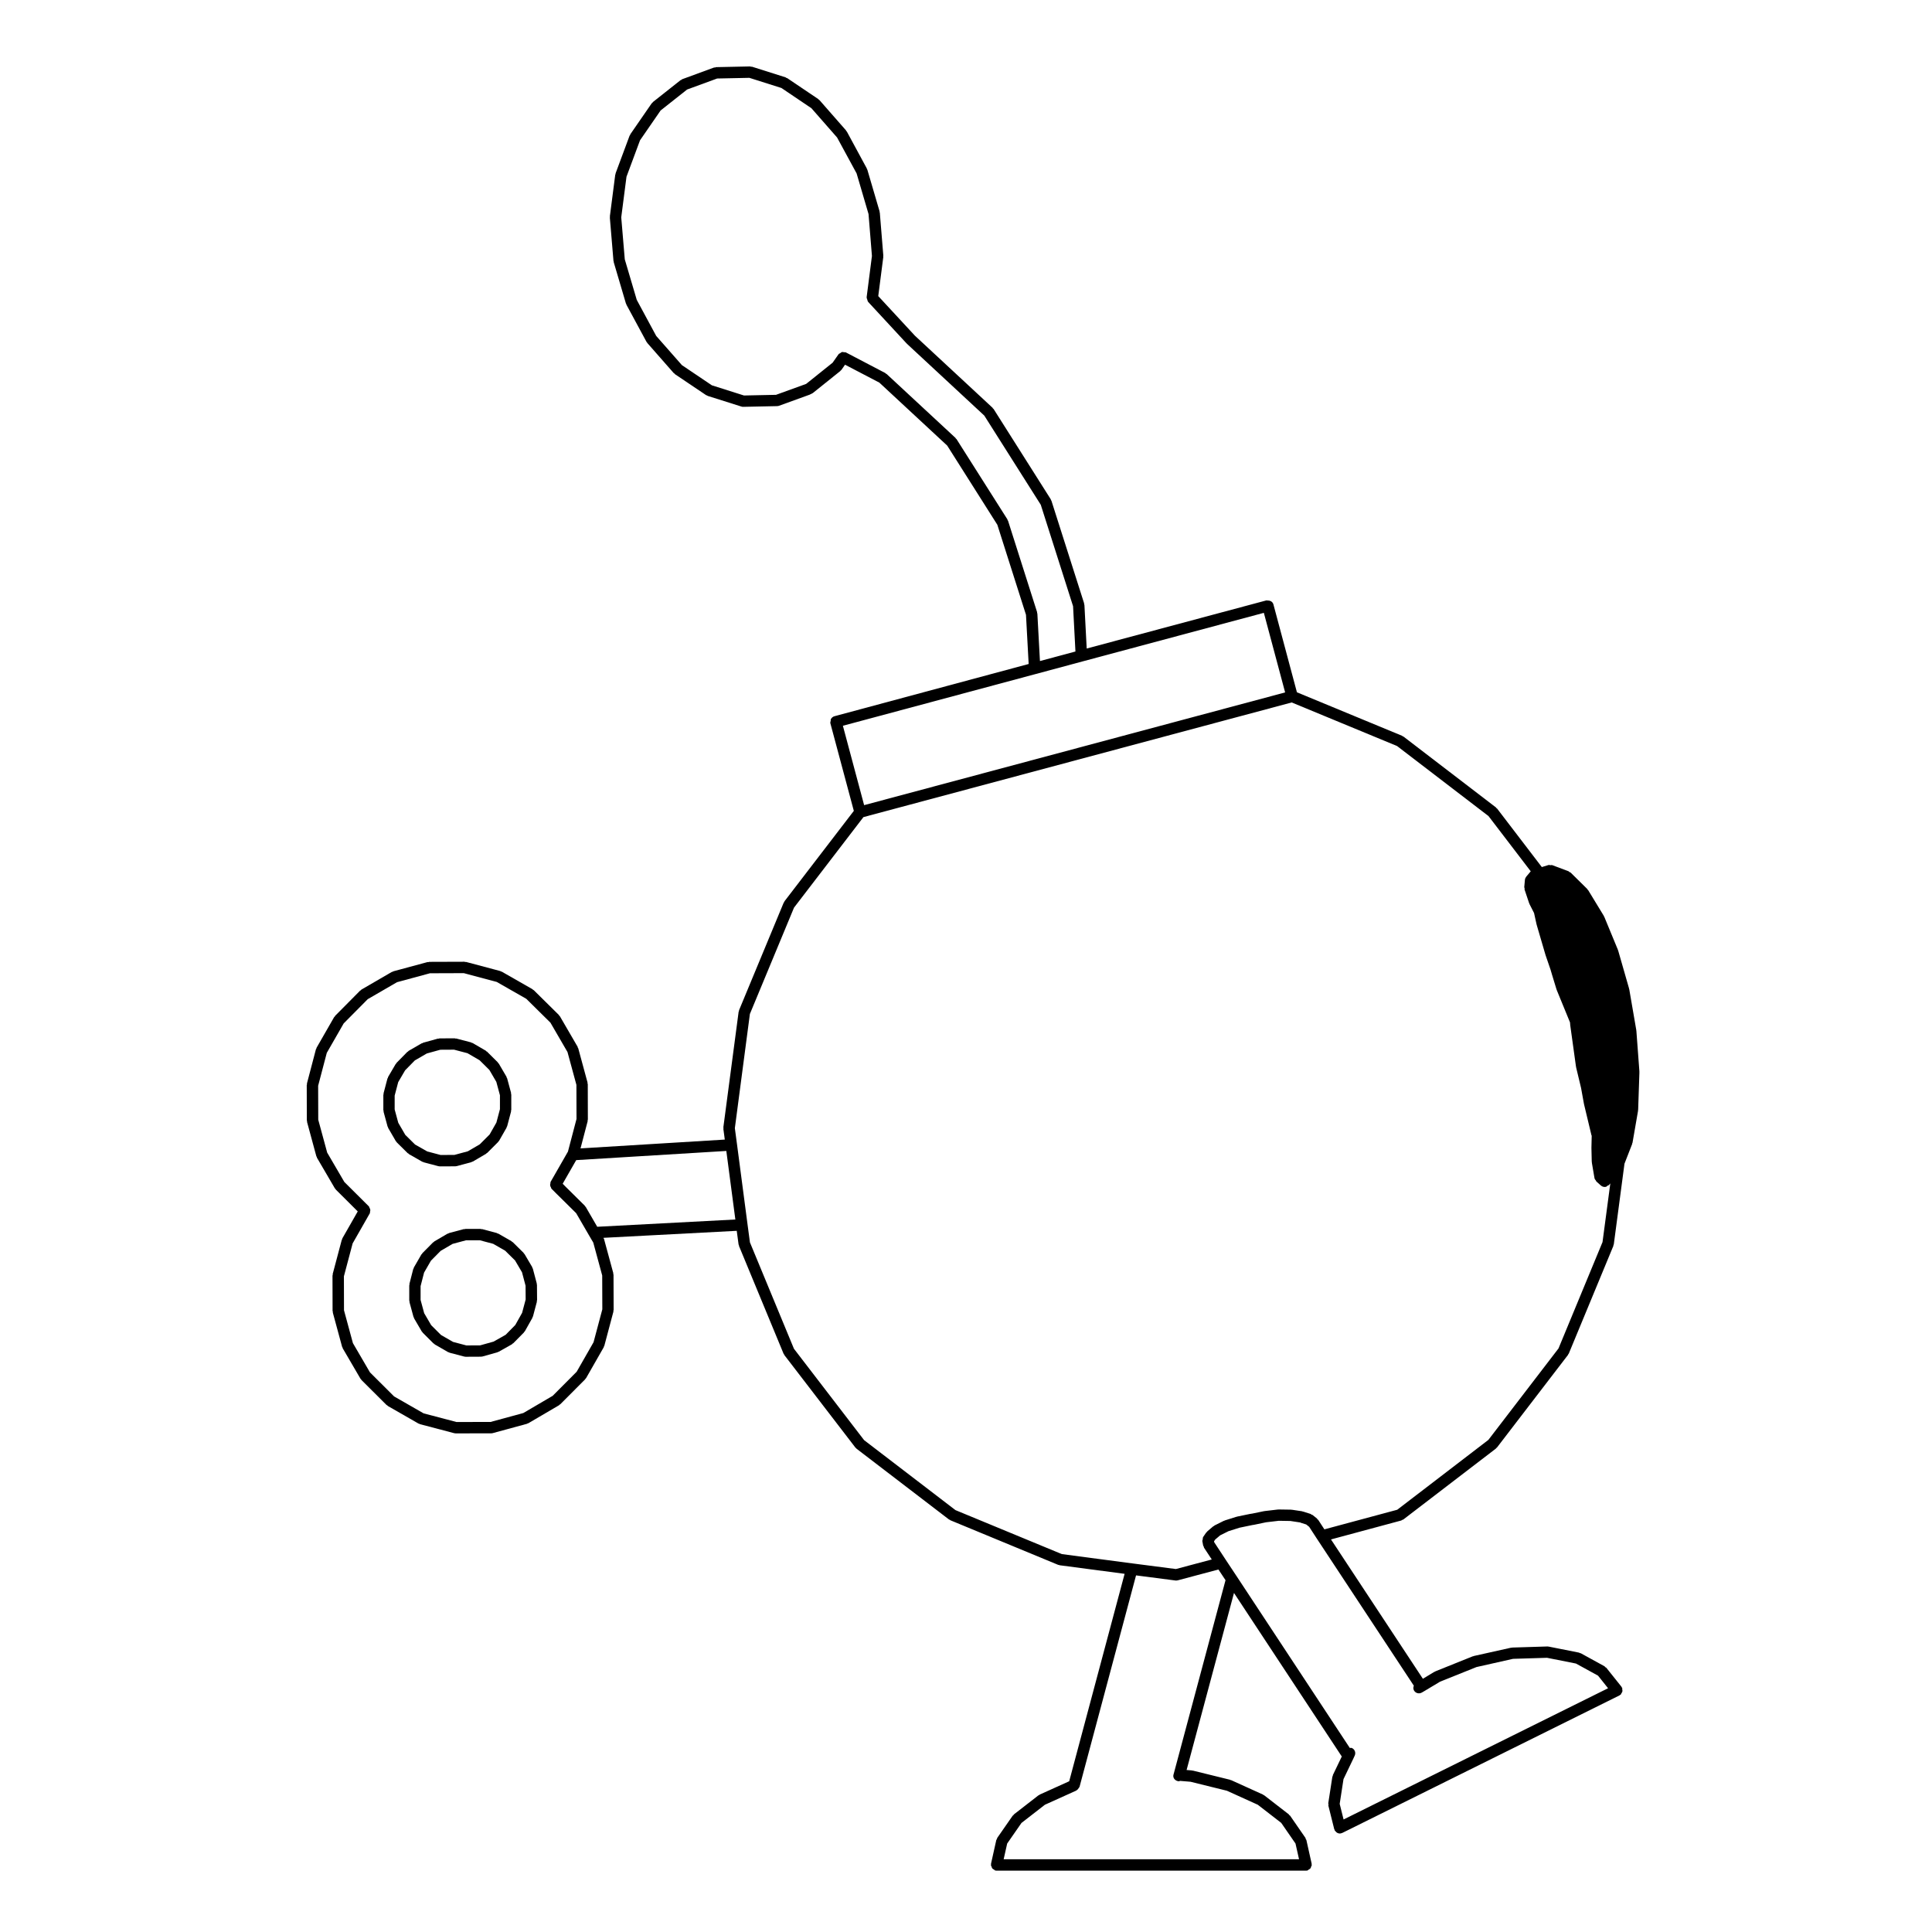 <?xml version="1.0" encoding="UTF-8"?>
<!-- Uploaded to: ICON Repo, www.svgrepo.com, Generator: ICON Repo Mixer Tools -->
<svg fill="#000000" width="800px" height="800px" version="1.1" viewBox="144 144 512 512" xmlns="http://www.w3.org/2000/svg">
 <g>
  <path d="m255.9 451.87c0.086 0.047 0.172 0.039 0.262 0.07 0.047 0.016 0.059 0.07 0.105 0.082l3.918 1.031c0.125 0.035 0.258 0.051 0.383 0.051h0.004l4.082-0.02c0.125 0 0.262-0.016 0.387-0.051l3.918-1.062c0.051-0.016 0.07-0.07 0.109-0.09 0.086-0.031 0.176-0.02 0.258-0.07l3.508-2.055c0.066-0.035 0.066-0.117 0.121-0.156 0.055-0.047 0.133-0.031 0.18-0.082l2.883-2.883c0.035-0.035 0.02-0.09 0.055-0.125 0.059-0.07 0.141-0.105 0.191-0.191l1.996-3.5c0.031-0.055 0-0.109 0.02-0.172 0.035-0.07 0.105-0.105 0.125-0.188l1.039-3.926c0.02-0.07-0.035-0.133-0.031-0.203 0.012-0.074 0.082-0.109 0.082-0.188v-4.102c0-0.074-0.07-0.109-0.082-0.188-0.004-0.074 0.051-0.133 0.031-0.207l-1.059-3.914c-0.02-0.074-0.102-0.102-0.125-0.168-0.023-0.066 0.004-0.137-0.031-0.203l-2.055-3.512c-0.039-0.066-0.117-0.07-0.16-0.121-0.047-0.059-0.023-0.137-0.082-0.188l-2.875-2.852c-0.051-0.051-0.125-0.035-0.18-0.074-0.055-0.047-0.059-0.125-0.121-0.16l-3.535-2.055c-0.066-0.039-0.141 0-0.211-0.031-0.066-0.023-0.09-0.105-0.16-0.121l-3.949-1.031c-0.07-0.02-0.125 0.035-0.203 0.023-0.07-0.012-0.105-0.074-0.18-0.074h-0.004l-4.055 0.02c-0.074 0-0.117 0.07-0.188 0.082-0.074 0.012-0.137-0.047-0.211-0.023l-3.945 1.094c-0.07 0.02-0.098 0.098-0.156 0.121-0.066 0.023-0.133-0.012-0.195 0.023l-3.5 2.023c-0.07 0.039-0.074 0.121-0.125 0.172-0.059 0.039-0.137 0.023-0.191 0.082l-2.856 2.91c-0.051 0.051-0.031 0.121-0.074 0.176-0.039 0.055-0.117 0.059-0.152 0.117l-2.031 3.473c-0.039 0.07 0 0.141-0.031 0.211-0.031 0.07-0.105 0.098-0.125 0.168l-1.039 3.953c-0.02 0.07 0.035 0.125 0.023 0.195-0.012 0.074-0.074 0.109-0.074 0.188v4.074c0 0.074 0.07 0.121 0.082 0.191 0.012 0.074-0.047 0.133-0.023 0.207l1.066 3.926c0.02 0.074 0.098 0.109 0.121 0.18 0.023 0.059-0.012 0.121 0.023 0.176l2.051 3.531c0.051 0.086 0.133 0.121 0.191 0.191 0.035 0.035 0.02 0.09 0.055 0.121l2.883 2.852c0.055 0.055 0.125 0.035 0.188 0.082 0.059 0.047 0.066 0.121 0.125 0.16zm1.215-28.691 3.562-0.984 3.652-0.02 3.559 0.934 3.203 1.863 2.594 2.57 1.848 3.164 0.957 3.547v3.688l-0.941 3.551-1.797 3.16-2.602 2.602-3.16 1.848-3.559 0.961-3.672 0.02-3.531-0.938-3.231-1.832-2.59-2.559-1.859-3.203-0.957-3.531v-3.672l0.938-3.57 1.832-3.133 2.578-2.625z"/>
  <path d="m286.3 484.52c0-0.098-0.047-0.188-0.066-0.281-0.004-0.035 0.023-0.066 0.016-0.102l-1.043-3.945c-0.02-0.074-0.102-0.105-0.125-0.168-0.031-0.07 0.012-0.145-0.031-0.211l-2.047-3.481c-0.035-0.066-0.117-0.07-0.16-0.121-0.047-0.051-0.023-0.133-0.082-0.188l-2.887-2.852c-0.055-0.055-0.133-0.035-0.191-0.082-0.055-0.039-0.059-0.117-0.117-0.152l-3.531-2.023c-0.066-0.035-0.133 0-0.195-0.023-0.07-0.031-0.098-0.105-0.168-0.125l-3.914-1.043c-0.07-0.02-0.133 0.035-0.203 0.031-0.07-0.012-0.109-0.082-0.188-0.082h-4.055c-0.074 0-0.117 0.07-0.188 0.082-0.074 0.004-0.133-0.051-0.207-0.031l-3.953 1.059c-0.074 0.02-0.102 0.102-0.168 0.125-0.066 0.031-0.137-0.012-0.203 0.031l-3.508 2.055c-0.066 0.039-0.07 0.117-0.121 0.16-0.051 0.047-0.133 0.023-0.188 0.082l-2.856 2.883c-0.051 0.051-0.035 0.125-0.074 0.18-0.047 0.055-0.121 0.059-0.16 0.121l-2.019 3.5c-0.039 0.07 0 0.141-0.031 0.211-0.031 0.07-0.105 0.102-0.125 0.172l-1.012 3.953c-0.02 0.07 0.035 0.125 0.031 0.195-0.012 0.07-0.074 0.105-0.074 0.176v4.055c0 0.074 0.07 0.117 0.082 0.191 0.012 0.07-0.047 0.133-0.023 0.203l1.062 3.914c0.02 0.082 0.098 0.117 0.125 0.188 0.023 0.059-0.012 0.121 0.023 0.18l2.055 3.512c0.047 0.082 0.125 0.109 0.188 0.18 0.031 0.035 0.016 0.09 0.051 0.121l2.875 2.871c0.055 0.055 0.133 0.035 0.191 0.082 0.055 0.047 0.059 0.125 0.121 0.16l3.531 2.035c0.086 0.051 0.172 0.039 0.262 0.07 0.047 0.016 0.059 0.07 0.105 0.086l3.926 1.031c0.125 0.035 0.258 0.051 0.383 0.051h0.004l4.051-0.02c0.133 0 0.266-0.016 0.402-0.055l3.926-1.102c0.047-0.012 0.055-0.059 0.102-0.074 0.082-0.031 0.16-0.023 0.238-0.066l3.527-1.988c0.07-0.039 0.074-0.121 0.133-0.172 0.066-0.047 0.145-0.031 0.203-0.086l2.856-2.891c0.035-0.035 0.02-0.098 0.055-0.133 0.059-0.07 0.141-0.105 0.188-0.188l2-3.562c0.031-0.055 0-0.117 0.02-0.172 0.031-0.07 0.105-0.105 0.121-0.18l1.039-3.914c0.02-0.074-0.035-0.133-0.031-0.207 0.012-0.074 0.082-0.117 0.082-0.191zm-11.5 15.02-3.562 0.996-3.637 0.02-3.543-0.938-3.184-1.832-2.602-2.594-1.859-3.18-0.953-3.512v-3.664l0.922-3.582 1.82-3.16 2.574-2.602 3.16-1.848 3.582-0.961h3.641l3.547 0.945 3.168 1.82 2.621 2.59 1.844 3.133 0.941 3.562 0.023 3.652-0.941 3.531-1.809 3.223-2.562 2.602z"/>
  <path d="m578.46 427.97-0.805-10.809c0-0.031-0.031-0.047-0.031-0.07-0.004-0.031 0.02-0.051 0.016-0.074l-1.867-10.832c-0.004-0.035-0.039-0.047-0.051-0.082-0.004-0.031 0.02-0.055 0.012-0.086l-2.906-10.125c-0.012-0.031-0.047-0.039-0.055-0.07-0.012-0.031 0.016-0.059 0-0.09l-3.637-8.805c-0.016-0.039-0.066-0.051-0.086-0.086-0.02-0.039 0.004-0.09-0.02-0.125l-4.16-6.836c-0.035-0.059-0.105-0.059-0.152-0.105-0.039-0.055-0.023-0.133-0.074-0.18l-4.414-4.359c-0.086-0.086-0.207-0.066-0.301-0.121-0.098-0.055-0.121-0.176-0.23-0.215l-4.344-1.633c-0.156-0.055-0.312 0.023-0.469 0.02-0.176-0.012-0.332-0.105-0.516-0.051l-1.77 0.543-11.859-15.508c-0.047-0.059-0.125-0.055-0.176-0.105-0.051-0.051-0.047-0.133-0.105-0.176l-24.539-18.801c-0.059-0.047-0.137-0.02-0.203-0.055-0.059-0.035-0.074-0.109-0.141-0.141l-27.879-11.531-6.227-23.285v-0.004c-0.191-0.707-0.848-1.066-1.57-1.027-0.102 0.004-0.18-0.066-0.281-0.039h-0.004l-47.629 12.758-0.605-11.559c-0.004-0.074-0.074-0.105-0.09-0.172-0.012-0.07 0.047-0.137 0.02-0.207l-8.68-27.246c-0.02-0.07-0.102-0.09-0.125-0.152-0.023-0.059 0.004-0.137-0.035-0.195l-15.168-23.961c-0.039-0.066-0.117-0.066-0.168-0.117-0.047-0.055-0.031-0.133-0.086-0.18l-20.586-19.109-9.719-10.5 1.34-10.387c0.012-0.059-0.047-0.105-0.047-0.16 0-0.055 0.055-0.098 0.051-0.152l-0.934-11.438c-0.004-0.059-0.059-0.09-0.07-0.145-0.012-0.055 0.031-0.102 0.016-0.152l-3.25-11.07c-0.016-0.059-0.086-0.074-0.105-0.125-0.023-0.059 0.012-0.117-0.02-0.172l-5.32-9.824c-0.031-0.055-0.102-0.059-0.133-0.105-0.039-0.051-0.02-0.117-0.059-0.168l-7.039-8.031c-0.051-0.055-0.125-0.047-0.176-0.09-0.055-0.047-0.055-0.125-0.109-0.168l-8.289-5.586c-0.066-0.047-0.145-0.012-0.215-0.047-0.07-0.035-0.098-0.117-0.172-0.141l-8.938-2.832c-0.086-0.023-0.156 0.035-0.238 0.02-0.086-0.016-0.137-0.09-0.223-0.09h-0.031l-9.039 0.188c-0.098 0-0.145 0.086-0.238 0.105-0.09 0.016-0.168-0.047-0.258-0.012l-8.211 3.012c-0.012 0.004-0.012 0.016-0.02 0.02-0.016 0.004-0.023-0.004-0.039 0l-0.254 0.102c-0.074 0.031-0.082 0.109-0.141 0.152-0.07 0.035-0.152 0.012-0.215 0.059l-7.356 5.82c-0.066 0.051-0.059 0.141-0.105 0.195-0.059 0.059-0.145 0.059-0.195 0.125l-5.688 8.238c-0.039 0.059-0.012 0.133-0.039 0.191-0.035 0.066-0.105 0.082-0.133 0.141l-3.719 10.004c-0.023 0.066 0.02 0.117 0.004 0.18-0.016 0.059-0.082 0.09-0.09 0.152l-1.43 11.078c-0.012 0.059 0.047 0.105 0.047 0.16 0 0.055-0.055 0.102-0.051 0.156l0.961 11.461c0.004 0.059 0.059 0.09 0.07 0.141 0.012 0.051-0.031 0.105-0.016 0.156l3.25 11.012c0.02 0.066 0.086 0.098 0.105 0.156 0.02 0.039-0.012 0.09 0.016 0.133l5.332 9.871c0.035 0.07 0.105 0.098 0.145 0.152 0.031 0.039 0.016 0.098 0.047 0.125l7.039 8.012c0.047 0.051 0.121 0.035 0.172 0.082 0.055 0.051 0.055 0.133 0.117 0.176l8.289 5.578c0.082 0.055 0.176 0.047 0.262 0.082 0.055 0.023 0.07 0.09 0.125 0.105l8.957 2.832c0.152 0.051 0.309 0.07 0.457 0.07h0.031l8.992-0.188c0.004 0 0.012-0.012 0.02-0.012 0.156-0.004 0.312-0.023 0.469-0.082l8.23-2.984c0.047-0.016 0.059-0.074 0.105-0.098 0.074-0.02 0.152-0.016 0.227-0.047 0.066-0.023 0.074-0.102 0.133-0.133 0.07-0.039 0.156-0.023 0.223-0.082l7.332-5.875c0.035-0.031 0.031-0.082 0.059-0.109 0.082-0.07 0.172-0.105 0.23-0.195l0.953-1.359 9.09 4.746 17.984 16.691 13.285 20.98 7.594 23.867 0.707 13.027-51.477 13.848c-0.387 0.105-0.691 0.363-0.883 0.68-0.012 0.016-0.031 0.016-0.035 0.023-0.09 0.152-0.039 0.344-0.07 0.52-0.039 0.211-0.141 0.406-0.086 0.629v0.004 0.004l6.219 23.219-18.379 23.961c-0.047 0.059-0.02 0.133-0.055 0.191-0.035 0.066-0.109 0.082-0.141 0.145l-11.848 28.547c-0.031 0.07 0.02 0.137 0 0.211-0.02 0.07-0.098 0.102-0.105 0.172l-4.051 30.652c-0.012 0.074 0.055 0.133 0.055 0.207 0 0.07-0.059 0.121-0.051 0.191l0.379 2.832-38.234 2.336 1.895-7.227c0.02-0.07-0.035-0.133-0.031-0.203 0.012-0.07 0.082-0.109 0.082-0.188l-0.023-9.426c0-0.074-0.07-0.117-0.082-0.191-0.012-0.07 0.047-0.133 0.023-0.203l-2.469-9.094c-0.02-0.07-0.098-0.098-0.121-0.156-0.023-0.07 0.012-0.137-0.023-0.203l-4.727-8.137c-0.039-0.066-0.117-0.07-0.16-0.121-0.047-0.059-0.031-0.141-0.086-0.195l-6.68-6.594c-0.055-0.055-0.133-0.035-0.191-0.082-0.055-0.047-0.059-0.121-0.121-0.156l-8.184-4.676c-0.066-0.035-0.133 0-0.195-0.023-0.066-0.031-0.098-0.105-0.16-0.121l-9.094-2.418c-0.07-0.02-0.133 0.035-0.203 0.031-0.07-0.012-0.109-0.082-0.188-0.082h-0.004l-9.395 0.031c-0.074 0-0.109 0.07-0.18 0.082-0.074 0.004-0.133-0.051-0.207-0.031l-9.094 2.457c-0.074 0.02-0.102 0.102-0.16 0.125-0.066 0.023-0.137-0.012-0.203 0.023l-8.105 4.707c-0.066 0.039-0.07 0.121-0.125 0.168-0.055 0.047-0.133 0.023-0.188 0.082l-6.648 6.711c-0.055 0.055-0.035 0.133-0.082 0.188-0.039 0.055-0.121 0.059-0.156 0.121l-4.68 8.156c-0.039 0.066 0 0.137-0.031 0.207-0.023 0.066-0.105 0.09-0.121 0.16l-2.387 9.094c-0.02 0.07 0.035 0.133 0.031 0.203-0.012 0.07-0.082 0.109-0.082 0.188l0.023 9.395c0 0.074 0.07 0.117 0.082 0.191 0.012 0.07-0.047 0.125-0.023 0.195l2.465 9.094c0.02 0.082 0.098 0.117 0.125 0.188 0.023 0.059-0.012 0.121 0.023 0.18l4.758 8.137c0.047 0.082 0.125 0.109 0.18 0.176 0.031 0.039 0.02 0.102 0.055 0.133l5.828 5.805-4.082 7.152c-0.035 0.066 0 0.133-0.023 0.195-0.031 0.07-0.105 0.098-0.121 0.16l-2.414 9.094c-0.02 0.074 0.035 0.133 0.031 0.207-0.012 0.07-0.082 0.109-0.082 0.188l0.023 9.406c0 0.074 0.07 0.117 0.082 0.191 0.012 0.07-0.047 0.133-0.023 0.203l2.469 9.094c0.02 0.082 0.098 0.117 0.125 0.188 0.023 0.059-0.012 0.121 0.023 0.176l4.727 8.098c0.047 0.082 0.125 0.109 0.18 0.176 0.031 0.039 0.02 0.102 0.055 0.133l6.676 6.648c0.055 0.051 0.133 0.035 0.188 0.082 0.059 0.047 0.066 0.121 0.125 0.16l8.156 4.676c0.086 0.051 0.176 0.039 0.266 0.07 0.047 0.016 0.059 0.07 0.105 0.082l9.094 2.394c0.125 0.035 0.258 0.051 0.383 0.051h0.004l9.43-0.02c0.133 0 0.266-0.016 0.395-0.055l9.07-2.469c0.051-0.016 0.066-0.066 0.105-0.086 0.086-0.031 0.176-0.02 0.258-0.07l8.125-4.762c0.066-0.035 0.066-0.109 0.117-0.156 0.059-0.047 0.137-0.023 0.191-0.082l6.621-6.641c0.035-0.039 0.023-0.098 0.055-0.133 0.059-0.07 0.141-0.105 0.188-0.188l4.68-8.188c0.031-0.055 0-0.109 0.02-0.172 0.035-0.07 0.105-0.105 0.125-0.188l2.418-9.094c0.02-0.074-0.035-0.133-0.031-0.207 0.012-0.07 0.082-0.109 0.082-0.188l-0.031-9.375c0-0.074-0.07-0.117-0.082-0.191-0.012-0.07 0.047-0.133 0.023-0.203l-2.469-9.094c-0.02-0.07-0.102-0.102-0.121-0.16-0.016-0.035 0-0.07-0.016-0.105l35.32-1.855 0.488 3.637c0.012 0.082 0.086 0.117 0.105 0.191 0.02 0.059-0.023 0.121 0 0.18l11.824 28.574c0.035 0.082 0.105 0.117 0.152 0.188 0.031 0.051 0.012 0.109 0.047 0.156l18.832 24.52c0.066 0.082 0.152 0.117 0.223 0.18 0.031 0.023 0.023 0.074 0.059 0.102l24.527 18.777c0.066 0.051 0.152 0.035 0.223 0.074 0.055 0.031 0.066 0.102 0.121 0.121l28.574 11.82c0.102 0.039 0.203 0.039 0.309 0.059 0.031 0.004 0.047 0.039 0.074 0.047l17.23 2.273-14.684 54.973-7.844 3.543c-0.059 0.031-0.074 0.102-0.125 0.133s-0.121 0.012-0.176 0.051l-6.523 5.066c-0.07 0.055-0.066 0.145-0.121 0.211-0.055 0.059-0.141 0.055-0.191 0.121l-4.102 5.906c-0.059 0.086-0.02 0.188-0.059 0.277-0.047 0.102-0.152 0.145-0.176 0.258l-1.402 6.289c-0.016 0.066 0.035 0.109 0.031 0.172-0.004 0.059-0.066 0.098-0.066 0.156 0 0.152 0.117 0.25 0.16 0.387 0.055 0.195 0.09 0.363 0.211 0.523s0.281 0.223 0.457 0.316c0.125 0.074 0.195 0.211 0.348 0.246 0.109 0.023 0.223 0.035 0.328 0.035h82.035c0.105 0 0.215-0.012 0.328-0.035 0.152-0.035 0.223-0.172 0.348-0.246 0.176-0.102 0.332-0.16 0.457-0.316s0.156-0.324 0.211-0.523c0.047-0.137 0.16-0.238 0.16-0.387 0-0.066-0.059-0.102-0.066-0.156-0.004-0.055 0.047-0.105 0.031-0.172l-1.402-6.289c-0.023-0.105-0.125-0.145-0.172-0.246-0.039-0.098 0-0.195-0.059-0.289l-4.082-5.906c-0.051-0.074-0.141-0.07-0.203-0.133-0.059-0.059-0.051-0.152-0.117-0.203l-6.543-5.066c-0.051-0.039-0.117-0.016-0.172-0.051-0.059-0.031-0.07-0.105-0.125-0.133l-8.473-3.84c-0.051-0.02-0.102 0.012-0.145-0.004-0.047-0.016-0.066-0.074-0.109-0.086l-9.895-2.438c-0.047-0.012-0.086 0.023-0.125 0.02-0.047-0.012-0.07-0.055-0.109-0.059l-1.414-0.117 12.559-46.918 28.566 43.344-2.363 4.918c-0.035 0.074 0.012 0.145-0.012 0.223-0.031 0.082-0.105 0.117-0.121 0.203l-1.09 7.062c-0.016 0.105 0.07 0.191 0.074 0.301 0.004 0.105-0.07 0.191-0.047 0.297l1.562 6.258c0.016 0.066 0.082 0.102 0.105 0.156 0.02 0.051-0.016 0.105 0.012 0.152 0.074 0.145 0.203 0.23 0.312 0.336 0.07 0.07 0.105 0.152 0.191 0.207 0.25 0.176 0.539 0.293 0.852 0.293 0.117 0 0.242-0.016 0.363-0.047 0.035-0.012 0.051-0.051 0.082-0.059 0.082-0.023 0.156-0.016 0.23-0.055l73.461-36.445c0.051-0.023 0.055-0.086 0.102-0.109 0.055-0.031 0.121-0.02 0.172-0.059 0.117-0.102 0.121-0.25 0.207-0.371 0.109-0.168 0.23-0.297 0.273-0.5 0.047-0.191-0.004-0.352-0.039-0.551-0.023-0.145 0.039-0.297-0.031-0.434-0.023-0.055-0.098-0.059-0.125-0.105-0.031-0.051-0.004-0.109-0.047-0.16l-4.027-5.039c-0.07-0.086-0.18-0.082-0.266-0.145-0.082-0.066-0.098-0.18-0.188-0.23l-6.312-3.465c-0.082-0.047-0.156 0-0.238-0.031-0.082-0.023-0.109-0.109-0.195-0.125l-7.793-1.551c-0.023-0.004-0.051-0.004-0.074-0.012l-0.211-0.047c-0.016-0.004-0.031 0.012-0.047 0.012-0.102-0.016-0.188-0.051-0.297-0.039l-9.324 0.289c-0.055 0-0.086 0.055-0.133 0.059-0.055 0.012-0.102-0.039-0.152-0.023l-9.941 2.215c-0.047 0.012-0.066 0.059-0.105 0.074-0.039 0.016-0.086-0.016-0.121 0l-9.898 3.977c-0.039 0.016-0.051 0.066-0.086 0.086-0.047 0.02-0.098-0.004-0.133 0.02l-3.094 1.859-24.348-36.922 18.637-5.019c0.086-0.023 0.117-0.109 0.191-0.145 0.109-0.051 0.238-0.035 0.332-0.109l24.551-18.812c0.035-0.023 0.023-0.074 0.059-0.102 0.074-0.066 0.16-0.105 0.223-0.18l18.832-24.551c0.035-0.047 0.012-0.105 0.039-0.152 0.047-0.07 0.121-0.105 0.156-0.188l11.82-28.547c0.023-0.066-0.02-0.125 0-0.191 0.02-0.074 0.098-0.109 0.105-0.191l2.832-21.387 2.035-5.219c0.02-0.051-0.016-0.098-0.004-0.145 0.02-0.055 0.082-0.09 0.09-0.145l1.477-8.52c0.004-0.039-0.031-0.07-0.023-0.105 0.004-0.035 0.047-0.059 0.047-0.102l0.336-10.004c0-0.031-0.031-0.051-0.031-0.086 0.004-0.043 0.031-0.062 0.031-0.094zm-93.887-100.47-111.57 29.871-5.629-21.035 51.195-13.738 12.395-3.336 47.969-12.852zm-175-114.77-0.938-11.129 1.391-10.766 3.586-9.652 5.457-7.906 7.019-5.551 0.047-0.02h0.012s0-0.004 0.004-0.004l7.906-2.898 8.535-0.176 8.496 2.691 7.945 5.359 6.801 7.754 5.176 9.527 3.16 10.766 0.902 11.109-1.406 10.941c-0.004 0.023 0.02 0.047 0.02 0.07-0.016 0.195 0.09 0.352 0.145 0.539 0.066 0.191 0.074 0.387 0.203 0.539 0.016 0.02 0.004 0.051 0.023 0.07l10.238 11.059c0.016 0.016 0.039 0.012 0.055 0.023 0.016 0.016 0.012 0.039 0.023 0.055l20.477 19.008 14.965 23.633 8.559 26.879 0.629 12.004-9.406 2.527-0.684-12.582c-0.004-0.082-0.07-0.117-0.086-0.191-0.012-0.066 0.035-0.117 0.016-0.18l-7.707-24.238c-0.02-0.07-0.102-0.09-0.125-0.152-0.023-0.059 0.004-0.137-0.035-0.195l-13.5-21.293c-0.039-0.066-0.121-0.066-0.168-0.117s-0.031-0.133-0.086-0.18l-18.285-16.965c-0.055-0.051-0.133-0.031-0.191-0.07-0.051-0.039-0.055-0.109-0.105-0.145-0.004-0.004-0.016 0-0.02-0.004-0.004 0-0.004-0.004-0.012-0.012l-10.438-5.461c-0.145-0.082-0.312-0.02-0.473-0.047-0.203-0.031-0.379-0.102-0.574-0.051-0.176 0.047-0.297 0.176-0.453 0.289-0.141 0.102-0.324 0.121-0.434 0.277l-1.594 2.262-7.004 5.606-0.02 0.012-7.969 2.887-8.488 0.176-8.508-2.695-7.945-5.352-6.812-7.742-5.152-9.551zm33.156 199.98 11.695-28.18 18.395-23.988 113.5-30.383 27.91 11.543 24.238 18.566 11.191 14.637-1.004 1.199c-0.074 0.059-0.117 0.137-0.176 0.211l-0.012 0.012c-0.18 0.238-0.316 0.516-0.348 0.832l-0.176 1.949c-0.012 0.109 0.082 0.195 0.098 0.309 0.016 0.109-0.055 0.207-0.02 0.312l1.219 3.641c0.016 0.047 0.059 0.059 0.074 0.105 0.016 0.031-0.004 0.066 0.012 0.102l1.215 2.383 0.66 2.996c0.004 0.02 0.023 0.031 0.031 0.051 0.004 0.016-0.012 0.031-0.004 0.051l2.336 7.981c0.004 0.016 0.02 0.02 0.02 0.031 0.004 0.016-0.004 0.023 0 0.039l1.301 3.789c0 0.004 0.004 0.004 0.004 0.004l0.336 1.137 0.031 0.102v0.012l1.246 4.086c0.012 0.031 0.039 0.039 0.051 0.07 0.012 0.02-0.012 0.047 0 0.066l3.516 8.574 0.039 0.535c0 0.02 0.02 0.031 0.023 0.051 0 0.02-0.02 0.035-0.016 0.055l1.531 11.039c0.004 0.031 0.035 0.039 0.039 0.07s-0.02 0.051-0.016 0.082l1.324 5.523 0.766 4.219c0.004 0.016 0.02 0.02 0.02 0.039 0.004 0.016-0.012 0.023-0.004 0.039l1.977 8.258c0.012 0.039 0.051 0.059 0.066 0.098l-0.074 3.231c0 0.012 0.012 0.02 0.012 0.031 0 0.008-0.012 0.02-0.012 0.031l0.086 3.641c0 0.039 0.039 0.066 0.047 0.105 0.004 0.039-0.031 0.07-0.023 0.109l0.699 4.102c0.047 0.266 0.215 0.457 0.371 0.648 0.055 0.07 0.047 0.16 0.105 0.223l1.219 1.094c0.012 0.004 0.02 0.004 0.023 0.012 0.012 0.004 0.004 0.02 0.016 0.023 0.004 0.004 0.016 0.004 0.02 0.004 0.266 0.215 0.594 0.344 0.945 0.344 0.105 0 0.223-0.012 0.332-0.035 0.188-0.047 0.289-0.207 0.434-0.312 0.117-0.07 0.266-0.051 0.359-0.156 0.004-0.012 0.004-0.02 0.012-0.031 0.004-0.004 0.02 0 0.023-0.012l0.336-0.402-2.066 15.562-11.664 28.18-18.586 24.238-24.152 18.512-19.305 5.195-1.633-2.508c-0.051-0.074-0.141-0.074-0.203-0.137-0.059-0.07-0.055-0.16-0.121-0.223l-1.195-0.953c-0.086-0.066-0.188-0.035-0.277-0.082-0.086-0.051-0.117-0.152-0.215-0.18l-1.598-0.504-0.305-0.113c-0.059-0.023-0.105 0.023-0.16 0.012-0.059-0.02-0.09-0.086-0.152-0.098l-2.781-0.418c-0.039-0.004-0.07 0.031-0.105 0.023-0.039 0-0.059-0.039-0.102-0.039l-3.273-0.051h-0.023c-0.016 0-0.023 0.016-0.039 0.016-0.051 0.004-0.09-0.016-0.137-0.004l-3.551 0.414c-0.023 0.004-0.035 0.031-0.059 0.035-0.023 0-0.047-0.02-0.07-0.016l-3.188 0.66-0.227 0.023c-0.031 0.004-0.039 0.035-0.07 0.039s-0.051-0.02-0.082-0.016l-3.613 0.746c-0.031 0.004-0.039 0.039-0.07 0.047-0.023 0.012-0.051-0.016-0.082-0.004l-3.117 0.984c-0.047 0.016-0.055 0.066-0.098 0.082-0.047 0.02-0.09-0.012-0.125 0.012l-2.465 1.23c-0.059 0.031-0.07 0.105-0.121 0.137-0.055 0.039-0.125 0.016-0.176 0.059l-1.582 1.34c-0.051 0.047-0.039 0.109-0.086 0.16-0.047 0.047-0.109 0.035-0.152 0.09l-0.105 0.137c-0.012 0.012 0 0.023-0.012 0.035-0.004 0.012-0.02 0.012-0.031 0.02l-0.707 1.031c-0.141 0.207-0.109 0.449-0.141 0.68-0.02 0.156-0.121 0.289-0.098 0.441l0.211 1.168c0.02 0.117 0.121 0.18 0.168 0.293 0.039 0.09 0 0.188 0.055 0.273l2.066 3.141-9.516 2.531-11.465-1.484-18.75-2.473-28.191-11.656-24.215-18.547-18.59-24.215-11.664-28.191-0.645-4.836-2.785-21.191c0-0.004-0.004-0.004-0.004-0.012l-0.562-4.227zm176 179.3c0.281 0.484 0.785 0.746 1.305 0.746 0.262 0 0.523-0.066 0.762-0.207l0.457-0.266c0.105-0.055 0.211-0.105 0.309-0.18l4.051-2.43 9.668-3.883 9.688-2.18 9.004-0.277 7.68 1.527 5.84 3.203 2.664 3.34-70.094 34.777-1.031-4.133 1.008-6.555 2.629-5.481v-0.016c0.004-0.004 0.012-0.004 0.012-0.012l0.336-0.734c0.348-0.754 0.02-1.652-0.742-2-0.18-0.086-0.367-0.016-0.559-0.02l-30.031-45.57s-0.004 0-0.004-0.004l-2.852-4.301v-0.004l-3.047-4.641-0.047-0.25 0.316-0.473 1.309-1.109 2.203-1.098 2.922-0.922 3.543-0.734c0.051 0 0.098 0 0.137-0.004 0.012 0 0.016-0.012 0.023-0.016 0.039-0.004 0.082 0 0.121-0.012l3.223-0.672 3.379-0.395 3.055 0.051 2.625 0.398c0.035 0.016 0.055 0.047 0.09 0.055 0.023 0.012 0.047 0.004 0.07 0.012 0.012 0.004 0.012 0.016 0.02 0.02l1.391 0.438 0.785 0.625 2.098 3.231c0 0.004 0.004 0.004 0.012 0.012l25.625 38.859c-0.168 0.414-0.188 0.867 0.051 1.281zm-221.91-84.477-6.352 6.375-7.777 4.559-8.68 2.363-9.039 0.016-8.699-2.289-7.824-4.484-6.402-6.379-4.519-7.75-2.363-8.707-0.023-9.004 2.312-8.715 4.555-7.984c0.07-0.121 0.016-0.258 0.051-0.387 0.051-0.191 0.102-0.352 0.07-0.551-0.023-0.195-0.109-0.336-0.211-0.52-0.07-0.117-0.055-0.266-0.152-0.363l-6.516-6.484-4.543-7.777-2.367-8.711-0.027-9.004 2.289-8.711 4.481-7.809 6.367-6.422 7.769-4.504 8.723-2.363 8.977-0.031 8.715 2.324 7.836 4.473 6.402 6.324 4.523 7.793 2.363 8.699 0.023 9.035-2.277 8.676c-0.004 0.004-0.016 0.004-0.02 0.016l-4.566 7.969c-0.07 0.125-0.016 0.262-0.051 0.395-0.055 0.195-0.102 0.352-0.07 0.543 0.023 0.203 0.105 0.344 0.211 0.523 0.066 0.109 0.051 0.262 0.145 0.359l1.477 1.484s0.004 0 0.012 0.004l5.047 4.988 3.438 5.926 0.004 0.004 1.098 1.875 2.363 8.707 0.031 8.973-2.324 8.715zm5.457-38.426-3.066-5.289c-0.039-0.066-0.117-0.07-0.168-0.125-0.047-0.055-0.023-0.133-0.082-0.188l-5.18-5.125c-0.004-0.004-0.004-0.012-0.004-0.012l-0.66-0.664 3.586-6.262 39.781-2.43 2.394 18.168zm142.79 92.387 10.453 1.355c0.066 0.004 0.125 0.012 0.191 0.012 0.125 0 0.262-0.016 0.387-0.051l10.801-2.875 1.879 2.832-13.715 51.262-0.07 0.25c-0.223 0.801 0.289 1.508 1.09 1.727 0.117 0.031 0.23 0.051 0.348 0.051 0.105 0 0.188-0.086 0.289-0.105l2.785 0.23 9.633 2.379 8.195 3.715 6.207 4.805 3.785 5.477 0.934 4.156-78.277 0.004 0.934-4.168 3.793-5.457 6.207-4.82 8.328-3.762c0.051-0.023 0.059-0.086 0.105-0.105 0.227-0.125 0.379-0.316 0.52-0.551 0.055-0.098 0.137-0.152 0.172-0.258 0.012-0.031 0.039-0.047 0.051-0.074z"/>
 </g>
</svg>